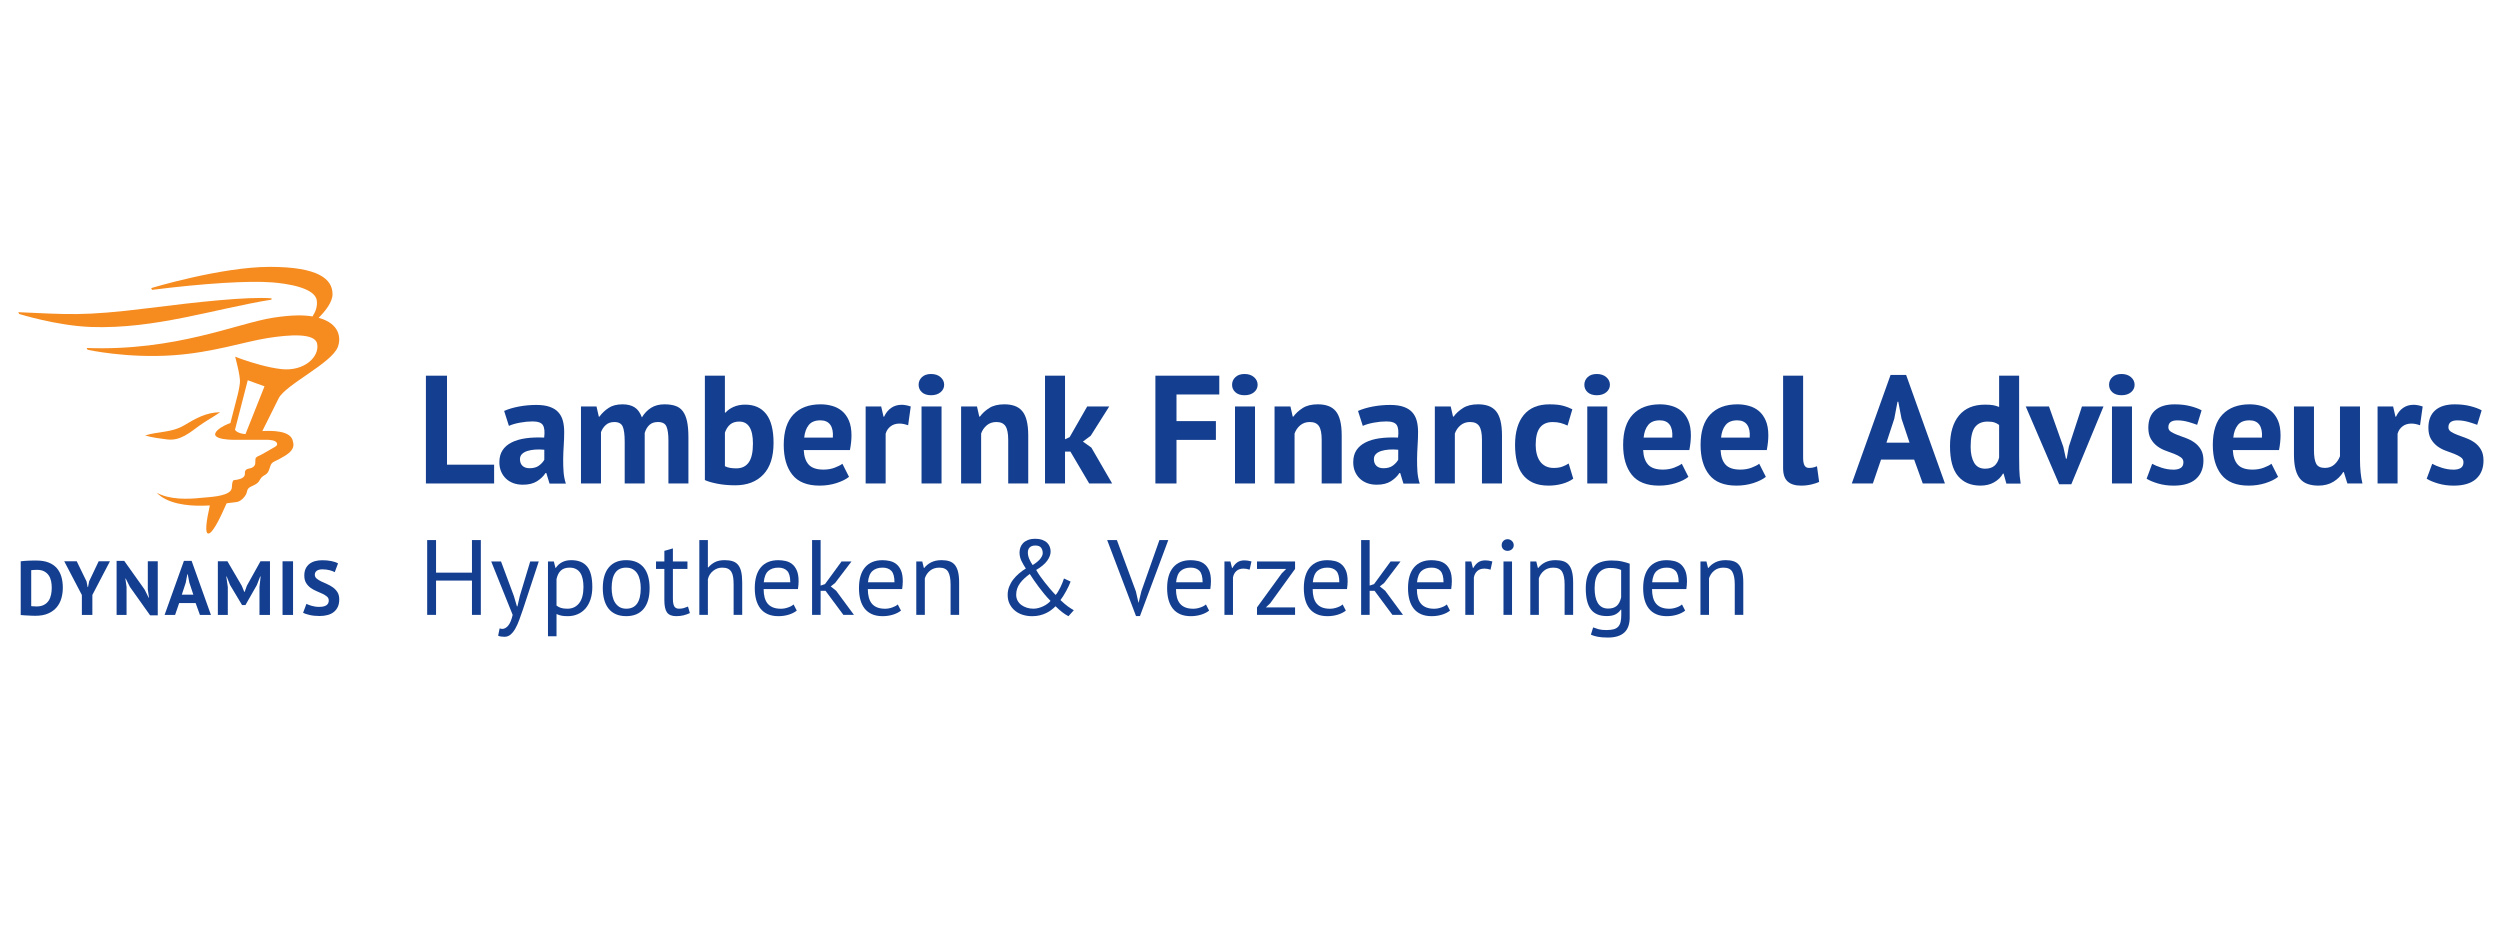 <?xml version="1.0" encoding="utf-8"?>
<!-- Generator: Adobe Illustrator 15.0.0, SVG Export Plug-In . SVG Version: 6.00 Build 0)  -->
<!DOCTYPE svg PUBLIC "-//W3C//DTD SVG 1.1//EN" "http://www.w3.org/Graphics/SVG/1.1/DTD/svg11.dtd">
<svg version="1.1" id="Layer_1" xmlns="http://www.w3.org/2000/svg" xmlns:xlink="http://www.w3.org/1999/xlink" x="0px" y="0px"
	 width="186px" height="70px" viewBox="0 0 186 70" enable-background="new 0 0 186 70" xml:space="preserve">
<g>
	<path fill="#F68B1F" d="M23.743,23.655c-0.011-0.003-0.024-0.006-0.037-0.01c0.509-0.509,1.034-1.174,1.034-1.755
		c0-1.128-1.043-2.035-4.663-2.035c-3.62,0-8.828,1.579-8.828,1.579l0.065,0.131c3.879-0.487,7.2-0.691,8.935-0.556
		c1.099,0.085,3.173,0.391,3.317,1.331c0.071,0.46-0.1,0.878-0.314,1.203c-0.661-0.112-1.539-0.119-2.92,0.093
		c-2.667,0.408-7.246,2.503-13.885,2.254l0.065,0.131c0,0,2.928,0.65,6.372,0.411c2.938-0.203,5.289-1.005,7-1.277
		c1.655-0.263,3.539-0.395,3.709,0.411c0.206,0.972-0.96,2.083-2.65,1.896c-1.021-0.111-2.217-0.486-2.899-0.722l-0.549-0.2
		c0,0,0.41,1.475,0.355,1.941c-0.053,0.457-0.172,0.912-0.172,0.912l-0.537,2.084c-0.104,0.021-0.682,0.253-0.972,0.544
		c-0.067,0.066-0.119,0.136-0.146,0.207c-0.031,0.078-0.017,0.145,0.025,0.201c0.02,0.026,0.047,0.051,0.08,0.072
		c0.037,0.025,0.081,0.048,0.131,0.066c0.378,0.152,1.052,0.152,1.052,0.152h2.532c0.184,0,0.66,0.02,0.756,0.238
		c0.091,0.205-0.15,0.289-0.308,0.385c-0.281,0.172-0.576,0.328-0.862,0.49c-0.09,0.052-0.333,0.135-0.39,0.225
		c-0.089,0.139,0.01,0.401-0.097,0.572c-0.19,0.304-0.577,0.163-0.688,0.388c-0.084,0.175,0.037,0.302-0.138,0.476
		c-0.123,0.121-0.334,0.166-0.498,0.199c-0.273,0.056-0.249-0.024-0.324,0.198c-0.066,0.2,0.015,0.409-0.126,0.602
		c-0.334,0.46-1.682,0.491-2.18,0.545c-1.045,0.113-2.377,0.146-3.329-0.38c0.788,0.83,2.306,0.986,3.382,0.967
		c0.177-0.004,0.371-0.008,0.571-0.018c-0.281,1.245-0.374,2.089-0.109,2.089c0.28,0,0.78-0.919,1.357-2.247
		c0.145-0.035,0.762-0.078,0.889-0.133c0.238-0.102,0.432-0.311,0.556-0.533c0.059-0.105,0.083-0.338,0.15-0.418
		c0.187-0.225,0.592-0.25,0.798-0.538c0.113-0.156,0.126-0.235,0.254-0.351c0.103-0.094,0.246-0.143,0.348-0.246
		c0.222-0.225,0.2-0.551,0.364-0.754c0.103-0.129,0.39-0.225,0.527-0.304c0.474-0.272,1.271-0.628,1.05-1.317
		c-0.125-0.85-1.6-0.814-2.276-0.783h-0.002l1.212-2.432c0.515-1.03,3.959-2.621,4.406-3.829
		C25.381,25.166,25.285,24.093,23.743,23.655 M18.264,32.298c-0.254-0.021-0.551-0.083-0.719-0.246
		c-0.024-0.022-0.046-0.048-0.063-0.075l0.951-3.688l1.246,0.454L18.264,32.298L18.264,32.298z"/>
	<path fill="#F68B1F" d="M20.201,22.293v-0.098c-1.783-0.139-5.524,0.273-9.214,0.737c-4.847,0.607-5.946,0.45-9.628,0.295
		l0.065,0.132c0,0,2.798,0.877,5.346,0.968C11.545,24.495,15.917,22.986,20.201,22.293"/>
	<path fill="#F68B1F" d="M14.858,31.651c0.49-0.353,1.026-0.636,1.521-0.982c-1.058,0.014-1.832,0.473-2.7,0.987
		c-0.911,0.539-1.897,0.43-2.881,0.742c0.51,0.162,1.208,0.242,1.629,0.294C13.406,32.824,14.128,32.179,14.858,31.651"/>
	<path fill="#143F90" d="M2.767,42.397c-0.084,0-0.168,0.003-0.255,0.007c-0.085,0.003-0.149,0.01-0.19,0.017v2.675
		c0.015,0.004,0.041,0.008,0.076,0.008c0.037,0.002,0.077,0.006,0.118,0.006c0.04,0.002,0.081,0.004,0.119,0.006
		c0.038,0.002,0.066,0.004,0.085,0.004c0.222,0,0.404-0.04,0.551-0.119c0.146-0.076,0.263-0.182,0.348-0.309
		c0.085-0.129,0.145-0.28,0.18-0.448c0.035-0.17,0.051-0.344,0.051-0.521c0-0.157-0.015-0.313-0.045-0.473
		c-0.031-0.157-0.087-0.299-0.169-0.425c-0.082-0.125-0.192-0.228-0.333-0.308C3.161,42.438,2.984,42.397,2.767,42.397 M1.541,41.76
		c0.08-0.012,0.171-0.021,0.271-0.028c0.101-0.008,0.205-0.015,0.311-0.019c0.107-0.002,0.21-0.006,0.312-0.008
		c0.101-0.002,0.191-0.002,0.27-0.002c0.354,0,0.656,0.049,0.907,0.147c0.252,0.099,0.456,0.238,0.612,0.416
		c0.155,0.18,0.269,0.392,0.342,0.64c0.071,0.246,0.108,0.52,0.108,0.816c0,0.27-0.034,0.528-0.104,0.78
		C4.5,44.754,4.387,44.977,4.227,45.17c-0.16,0.191-0.37,0.352-0.63,0.467c-0.26,0.119-0.583,0.178-0.966,0.178
		c-0.061,0-0.143-0.002-0.242-0.005c-0.101-0.006-0.207-0.01-0.315-0.016c-0.107-0.006-0.211-0.01-0.31-0.017
		c-0.1-0.006-0.174-0.014-0.223-0.02V41.76L1.541,41.76z"/>
	<polygon fill="#143F90" points="7.341,41.76 6.633,43.248 6.548,43.68 6.519,43.68 6.439,43.259 5.709,41.76 4.779,41.76 
		6.091,44.269 6.091,45.752 6.872,45.752 6.872,44.264 8.179,41.76 7.341,41.76 	"/>
	<polygon fill="#143F90" points="8.675,41.73 8.675,45.752 9.416,45.752 9.416,43.67 9.327,43.042 9.354,43.042 9.668,43.67 
		11.167,45.779 11.737,45.779 11.737,41.76 10.997,41.76 10.997,43.857 11.086,44.467 11.06,44.467 10.756,43.857 9.244,41.73 
		8.675,41.73 	"/>
	<path fill="#143F90" d="M13.683,41.73l-1.438,4.021h0.782l0.302-0.883h1.226l0.319,0.883h0.82l-1.437-4.021H13.683L13.683,41.73z
		 M13.819,43.356l0.119-0.632h0.029l0.121,0.625l0.296,0.892h-0.856L13.819,43.356L13.819,43.356z"/>
	<polygon fill="#143F90" points="19.379,41.76 18.37,43.572 18.199,44.041 18.177,44.041 17.988,43.584 16.921,41.76 16.208,41.76 
		16.208,45.752 16.949,45.752 16.949,43.676 16.836,42.889 16.864,42.889 17.115,43.522 18.01,45.017 18.261,45.017 19.111,43.526 
		19.357,42.889 19.391,42.889 19.305,43.68 19.305,45.752 20.086,45.752 20.086,41.76 19.379,41.76 	"/>
	<polygon fill="#143F90" points="21.021,45.752 21.803,45.752 21.803,41.76 21.021,41.76 21.021,45.752 	"/>
	<path fill="#143F90" d="M24.46,44.68c0-0.123-0.045-0.221-0.134-0.297c-0.089-0.075-0.202-0.146-0.336-0.208
		c-0.136-0.062-0.282-0.128-0.439-0.194c-0.159-0.066-0.305-0.147-0.44-0.244c-0.135-0.098-0.248-0.218-0.335-0.363
		c-0.09-0.144-0.135-0.327-0.135-0.554c0-0.193,0.031-0.361,0.097-0.504c0.065-0.142,0.157-0.261,0.276-0.356
		c0.121-0.095,0.261-0.165,0.426-0.212c0.162-0.045,0.346-0.066,0.547-0.066c0.231,0,0.45,0.019,0.656,0.06
		c0.205,0.039,0.374,0.098,0.507,0.173l-0.245,0.656c-0.084-0.053-0.209-0.101-0.377-0.146c-0.167-0.042-0.347-0.066-0.541-0.066
		c-0.183,0-0.323,0.037-0.42,0.108c-0.096,0.074-0.145,0.17-0.145,0.291c0,0.115,0.045,0.21,0.134,0.285
		c0.09,0.076,0.202,0.146,0.336,0.212c0.136,0.064,0.281,0.131,0.439,0.199c0.159,0.069,0.305,0.152,0.439,0.248
		c0.136,0.098,0.248,0.217,0.337,0.358c0.088,0.144,0.133,0.321,0.133,0.535c0,0.212-0.034,0.396-0.104,0.549
		c-0.071,0.155-0.17,0.283-0.297,0.386c-0.127,0.104-0.282,0.178-0.462,0.227c-0.18,0.05-0.379,0.074-0.596,0.074
		c-0.285,0-0.535-0.026-0.752-0.078c-0.217-0.053-0.376-0.105-0.48-0.16l0.251-0.666c0.042,0.022,0.095,0.046,0.162,0.072
		c0.067,0.026,0.143,0.053,0.227,0.075c0.082,0.022,0.17,0.042,0.264,0.057c0.094,0.016,0.19,0.021,0.289,0.021
		c0.231,0,0.409-0.036,0.532-0.114C24.397,44.958,24.46,44.839,24.46,44.68"/>
	<polygon fill="#143F90" points="35.114,43.195 32.442,43.195 32.442,45.747 31.782,45.747 31.782,40.181 32.442,40.181 
		32.442,42.605 35.114,42.605 35.114,40.181 35.774,40.181 35.774,45.747 35.114,45.747 35.114,43.195 	"/>
	<path fill="#143F90" d="M38.234,44.348l0.224,0.764h0.04l0.176-0.771l0.774-2.568h0.636l-1.177,3.57
		c-0.09,0.26-0.179,0.511-0.267,0.755c-0.087,0.244-0.184,0.463-0.29,0.652c-0.106,0.191-0.226,0.343-0.358,0.458
		c-0.133,0.113-0.286,0.17-0.461,0.17c-0.19,0-0.347-0.026-0.469-0.079l0.111-0.549c0.068,0.026,0.135,0.04,0.199,0.04
		c0.148,0,0.292-0.078,0.429-0.234c0.138-0.157,0.251-0.426,0.342-0.808l-1.598-3.976h0.731L38.234,44.348L38.234,44.348z"/>
	<path fill="#143F90" d="M42.375,42.232c-0.271,0-0.484,0.07-0.64,0.212c-0.156,0.139-0.267,0.354-0.33,0.64v1.971
		c0.095,0.075,0.204,0.132,0.326,0.172c0.122,0.04,0.284,0.061,0.485,0.061c0.366,0,0.656-0.138,0.871-0.41
		c0.214-0.273,0.322-0.674,0.322-1.205c0-0.217-0.019-0.415-0.056-0.593c-0.037-0.177-0.097-0.328-0.179-0.453
		c-0.082-0.124-0.188-0.222-0.318-0.29C42.725,42.267,42.565,42.232,42.375,42.232L42.375,42.232z M40.768,41.771h0.437l0.12,0.477
		h0.031c0.122-0.186,0.279-0.327,0.473-0.426c0.193-0.097,0.415-0.146,0.664-0.146c0.53,0,0.925,0.156,1.185,0.47
		c0.26,0.312,0.39,0.823,0.39,1.534c0,0.333-0.044,0.634-0.131,0.902c-0.086,0.269-0.211,0.495-0.369,0.681
		c-0.159,0.186-0.352,0.327-0.577,0.428c-0.225,0.102-0.476,0.152-0.751,0.152c-0.196,0-0.352-0.013-0.465-0.037
		c-0.114-0.021-0.238-0.064-0.37-0.123v1.654h-0.636V41.771L40.768,41.771z"/>
	<path fill="#143F90" d="M45.507,43.759c0,0.202,0.02,0.396,0.06,0.581c0.039,0.186,0.102,0.348,0.187,0.484
		c0.084,0.138,0.196,0.249,0.334,0.336c0.138,0.084,0.305,0.127,0.501,0.127c0.721,0.004,1.082-0.505,1.082-1.528
		c0-0.206-0.02-0.402-0.06-0.588c-0.04-0.186-0.102-0.348-0.187-0.485c-0.085-0.139-0.196-0.248-0.334-0.33
		c-0.138-0.082-0.305-0.123-0.501-0.123C45.868,42.228,45.507,42.736,45.507,43.759L45.507,43.759z M44.848,43.759
		c0-0.673,0.149-1.188,0.449-1.546c0.299-0.358,0.73-0.537,1.292-0.537c0.297,0,0.556,0.05,0.775,0.146
		c0.22,0.099,0.402,0.24,0.545,0.422c0.143,0.183,0.249,0.402,0.318,0.66s0.104,0.541,0.104,0.854c0,0.674-0.15,1.189-0.449,1.547
		c-0.3,0.356-0.73,0.537-1.292,0.537c-0.297,0-0.555-0.049-0.775-0.147c-0.22-0.098-0.402-0.238-0.544-0.42
		c-0.144-0.185-0.249-0.404-0.319-0.661C44.882,44.356,44.848,44.072,44.848,43.759L44.848,43.759z"/>
	<path fill="#143F90" d="M48.808,41.771h0.62v-0.787l0.636-0.184v0.971h1.082v0.557h-1.082v2.202c0,0.276,0.034,0.47,0.104,0.585
		c0.069,0.113,0.185,0.172,0.35,0.172c0.138,0,0.254-0.017,0.351-0.045c0.095-0.027,0.201-0.068,0.317-0.114l0.143,0.484
		c-0.143,0.068-0.299,0.125-0.469,0.167c-0.17,0.043-0.353,0.063-0.548,0.063c-0.324,0-0.552-0.091-0.685-0.275
		c-0.133-0.182-0.199-0.488-0.199-0.918v-2.321h-0.62V41.771L48.808,41.771z"/>
	<path fill="#143F90" d="M54.581,45.747V43.48c0-0.207-0.012-0.389-0.036-0.544c-0.023-0.156-0.067-0.286-0.131-0.39
		c-0.063-0.103-0.149-0.182-0.258-0.235c-0.108-0.054-0.25-0.079-0.425-0.079c-0.249,0-0.474,0.08-0.676,0.242
		c-0.201,0.162-0.331,0.37-0.389,0.625v2.647h-0.636v-5.566h0.636v2.035h0.032c0.138-0.163,0.304-0.295,0.497-0.394
		c0.194-0.097,0.434-0.146,0.72-0.146c0.223,0,0.416,0.025,0.581,0.076c0.165,0.05,0.301,0.139,0.41,0.266
		c0.108,0.128,0.188,0.298,0.238,0.514c0.05,0.214,0.076,0.486,0.076,0.814v2.401H54.581L54.581,45.747z"/>
	<path fill="#143F90" d="M57.913,42.232c-0.312,0-0.563,0.082-0.751,0.246c-0.188,0.165-0.301,0.446-0.338,0.844h1.972
		c0-0.403-0.077-0.686-0.23-0.848C58.41,42.312,58.193,42.232,57.913,42.232L57.913,42.232z M59.28,45.429
		c-0.159,0.127-0.359,0.228-0.6,0.303c-0.242,0.074-0.497,0.111-0.768,0.111c-0.302,0-0.564-0.049-0.787-0.147
		c-0.223-0.098-0.406-0.238-0.549-0.42c-0.143-0.185-0.249-0.402-0.318-0.656c-0.069-0.256-0.103-0.542-0.103-0.86
		c0-0.678,0.151-1.194,0.453-1.551c0.302-0.354,0.734-0.532,1.296-0.532c0.18,0,0.36,0.021,0.541,0.06
		c0.18,0.04,0.342,0.115,0.485,0.227c0.144,0.11,0.26,0.27,0.35,0.474s0.136,0.473,0.136,0.806c0,0.176-0.017,0.37-0.048,0.582
		h-2.553c0,0.232,0.024,0.44,0.071,0.62c0.048,0.18,0.122,0.333,0.223,0.458c0.101,0.123,0.233,0.22,0.394,0.285
		c0.162,0.066,0.36,0.101,0.593,0.101c0.181,0,0.36-0.032,0.541-0.097c0.18-0.062,0.315-0.138,0.405-0.223L59.28,45.429
		L59.28,45.429z"/>
	<polygon fill="#143F90" points="61.42,43.958 61.054,43.958 61.054,45.747 60.418,45.747 60.418,40.181 61.054,40.181 
		61.054,43.568 61.379,43.458 62.612,41.771 63.352,41.771 62.135,43.37 61.809,43.631 62.208,43.95 63.534,45.747 62.748,45.747 
		61.42,43.958 	"/>
	<path fill="#143F90" d="M65.666,42.232c-0.313,0-0.562,0.082-0.751,0.246c-0.188,0.165-0.3,0.446-0.338,0.844h1.972
		c0-0.403-0.077-0.686-0.23-0.848C66.164,42.312,65.947,42.232,65.666,42.232L65.666,42.232z M67.033,45.429
		c-0.159,0.127-0.359,0.228-0.6,0.303c-0.242,0.074-0.498,0.111-0.768,0.111c-0.302,0-0.564-0.049-0.788-0.147
		c-0.222-0.098-0.405-0.238-0.548-0.42c-0.144-0.185-0.25-0.402-0.318-0.656c-0.069-0.256-0.103-0.542-0.103-0.86
		c0-0.678,0.15-1.194,0.452-1.551c0.303-0.354,0.734-0.532,1.297-0.532c0.18,0,0.36,0.021,0.54,0.06
		c0.181,0.04,0.342,0.115,0.485,0.227c0.143,0.11,0.26,0.27,0.35,0.474c0.09,0.204,0.135,0.473,0.135,0.806
		c0,0.176-0.016,0.37-0.047,0.582h-2.553c0,0.232,0.024,0.44,0.072,0.62s0.121,0.333,0.222,0.458
		c0.101,0.123,0.232,0.22,0.394,0.285c0.162,0.066,0.359,0.101,0.592,0.101c0.18,0,0.36-0.032,0.541-0.097
		c0.18-0.062,0.316-0.138,0.406-0.223L67.033,45.429L67.033,45.429z"/>
	<path fill="#143F90" d="M70.723,45.747V43.48c0-0.412-0.06-0.726-0.178-0.934c-0.12-0.21-0.339-0.314-0.657-0.314
		c-0.28,0-0.512,0.076-0.695,0.227s-0.312,0.341-0.386,0.568v2.72h-0.636v-3.976h0.445l0.119,0.484h0.032
		c0.127-0.169,0.298-0.309,0.513-0.418c0.214-0.107,0.47-0.162,0.767-0.162c0.217,0,0.408,0.025,0.573,0.076
		c0.164,0.05,0.3,0.139,0.41,0.266c0.108,0.128,0.19,0.298,0.246,0.514c0.056,0.214,0.083,0.486,0.083,0.814v2.401H70.723
		L70.723,45.747z"/>
	<path fill="#143F90" d="M76.473,41.104c0,0.159,0.033,0.316,0.1,0.473c0.065,0.157,0.152,0.312,0.258,0.466
		c0.282-0.181,0.476-0.345,0.584-0.493c0.109-0.148,0.164-0.279,0.164-0.39c0-0.17-0.042-0.309-0.124-0.413
		c-0.082-0.107-0.224-0.16-0.425-0.16c-0.191,0-0.332,0.049-0.422,0.144C76.518,40.824,76.473,40.95,76.473,41.104L76.473,41.104z
		 M78.158,44.705c-0.154-0.153-0.305-0.32-0.454-0.5c-0.147-0.18-0.291-0.36-0.425-0.541c-0.135-0.18-0.26-0.354-0.374-0.521
		c-0.114-0.166-0.211-0.313-0.291-0.44c-0.143,0.105-0.275,0.215-0.397,0.325c-0.122,0.111-0.229,0.229-0.322,0.354
		c-0.093,0.125-0.165,0.259-0.215,0.402c-0.05,0.143-0.076,0.296-0.076,0.461c0,0.164,0.036,0.312,0.104,0.441
		c0.069,0.129,0.163,0.238,0.282,0.325c0.119,0.089,0.256,0.155,0.409,0.204c0.154,0.048,0.316,0.072,0.485,0.072
		c0.132,0,0.262-0.019,0.386-0.053c0.124-0.034,0.242-0.078,0.354-0.131c0.111-0.053,0.213-0.115,0.305-0.184
		C78.024,44.851,78.1,44.78,78.158,44.705L78.158,44.705z M74.97,44.261c0-0.214,0.037-0.415,0.111-0.609
		c0.075-0.193,0.175-0.371,0.303-0.537c0.127-0.163,0.271-0.314,0.433-0.452c0.162-0.139,0.33-0.261,0.505-0.365
		c-0.127-0.192-0.237-0.382-0.33-0.573c-0.092-0.19-0.139-0.398-0.139-0.62c0-0.127,0.021-0.253,0.064-0.374
		c0.042-0.122,0.109-0.229,0.203-0.326c0.093-0.096,0.212-0.172,0.358-0.23c0.146-0.058,0.321-0.088,0.528-0.088
		c0.218,0,0.401,0.028,0.549,0.083c0.148,0.057,0.268,0.13,0.357,0.219c0.09,0.091,0.155,0.191,0.195,0.303
		c0.04,0.111,0.059,0.227,0.059,0.342c0,0.224-0.086,0.451-0.259,0.688c-0.172,0.236-0.443,0.463-0.814,0.681
		c0.084,0.153,0.185,0.312,0.298,0.473c0.114,0.161,0.235,0.323,0.362,0.48c0.127,0.159,0.257,0.318,0.39,0.475
		c0.131,0.155,0.265,0.301,0.398,0.434c0.058-0.064,0.116-0.145,0.174-0.244c0.059-0.097,0.115-0.2,0.171-0.309
		c0.056-0.109,0.106-0.222,0.151-0.338c0.045-0.116,0.086-0.229,0.123-0.335l0.493,0.23c-0.032,0.091-0.077,0.198-0.135,0.323
		c-0.058,0.124-0.123,0.25-0.195,0.381c-0.072,0.13-0.144,0.255-0.218,0.374c-0.074,0.119-0.144,0.219-0.207,0.298
		c0.111,0.106,0.212,0.197,0.302,0.274c0.091,0.076,0.174,0.143,0.251,0.199c0.077,0.055,0.151,0.105,0.222,0.151
		c0.072,0.045,0.145,0.089,0.218,0.132l-0.397,0.444c-0.281-0.138-0.602-0.384-0.962-0.739c-0.095,0.095-0.2,0.186-0.314,0.274
		c-0.113,0.087-0.242,0.166-0.386,0.234c-0.142,0.068-0.3,0.125-0.472,0.167c-0.173,0.043-0.362,0.063-0.569,0.063
		c-0.249,0-0.484-0.035-0.704-0.104c-0.22-0.068-0.412-0.172-0.575-0.307c-0.165-0.136-0.296-0.301-0.395-0.497
		C75.019,44.74,74.97,44.515,74.97,44.261L74.97,44.261z"/>
	<polygon fill="#143F90" points="84.512,44.005 84.703,44.849 84.71,44.849 84.917,43.989 86.261,40.181 86.921,40.181 
		84.813,45.834 84.519,45.834 82.373,40.181 83.096,40.181 84.512,44.005 	"/>
	<path fill="#143F90" d="M88.591,42.232c-0.312,0-0.563,0.082-0.751,0.246c-0.188,0.165-0.301,0.446-0.338,0.844h1.972
		c0-0.403-0.077-0.686-0.23-0.848C89.089,42.312,88.873,42.232,88.591,42.232L88.591,42.232z M89.959,45.429
		c-0.159,0.127-0.359,0.228-0.6,0.303c-0.242,0.074-0.499,0.111-0.769,0.111c-0.302,0-0.564-0.049-0.787-0.147
		c-0.222-0.098-0.406-0.238-0.548-0.42c-0.143-0.185-0.249-0.402-0.318-0.656c-0.069-0.256-0.103-0.542-0.103-0.86
		c0-0.678,0.151-1.194,0.453-1.551c0.302-0.354,0.734-0.532,1.297-0.532c0.18,0,0.36,0.021,0.54,0.06
		c0.181,0.04,0.342,0.115,0.484,0.227c0.144,0.11,0.26,0.27,0.351,0.474c0.09,0.204,0.135,0.473,0.135,0.806
		c0,0.176-0.016,0.37-0.047,0.582h-2.553c0,0.232,0.023,0.44,0.071,0.62c0.047,0.18,0.122,0.333,0.222,0.458
		c0.101,0.123,0.232,0.22,0.394,0.285c0.161,0.066,0.359,0.101,0.593,0.101c0.18,0,0.36-0.032,0.541-0.097
		c0.18-0.062,0.315-0.138,0.406-0.223L89.959,45.429L89.959,45.429z"/>
	<path fill="#143F90" d="M92.973,42.384c-0.16-0.053-0.31-0.08-0.452-0.08c-0.229,0-0.409,0.062-0.542,0.187
		c-0.131,0.125-0.214,0.283-0.245,0.474v2.783h-0.636v-3.976h0.444l0.12,0.484h0.032c0.1-0.18,0.22-0.318,0.361-0.418
		c0.14-0.097,0.319-0.147,0.537-0.147c0.152,0,0.325,0.027,0.517,0.081L92.973,42.384L92.973,42.384z"/>
	<polygon fill="#143F90" points="93.521,45.19 95.358,42.662 95.692,42.328 93.521,42.328 93.521,41.771 96.353,41.771 
		96.353,42.328 94.506,44.881 94.182,45.19 96.353,45.19 96.353,45.747 93.521,45.747 93.521,45.19 	"/>
	<path fill="#143F90" d="M98.763,42.232c-0.313,0-0.564,0.082-0.751,0.246c-0.189,0.165-0.302,0.446-0.339,0.844h1.972
		c0-0.403-0.076-0.686-0.23-0.848S99.043,42.232,98.763,42.232L98.763,42.232z M100.131,45.429c-0.16,0.127-0.359,0.228-0.601,0.303
		c-0.243,0.074-0.498,0.111-0.768,0.111c-0.303,0-0.565-0.049-0.788-0.147c-0.222-0.098-0.405-0.238-0.549-0.42
		c-0.144-0.185-0.249-0.402-0.318-0.656c-0.068-0.256-0.103-0.542-0.103-0.86c0-0.678,0.151-1.194,0.453-1.551
		c0.302-0.354,0.734-0.532,1.297-0.532c0.18,0,0.36,0.021,0.54,0.06c0.18,0.04,0.342,0.115,0.484,0.227
		c0.145,0.11,0.26,0.27,0.352,0.474c0.09,0.204,0.134,0.473,0.134,0.806c0,0.176-0.016,0.37-0.047,0.582h-2.554
		c0,0.232,0.024,0.44,0.071,0.62c0.049,0.18,0.123,0.333,0.224,0.458c0.101,0.123,0.232,0.22,0.394,0.285
		c0.161,0.066,0.359,0.101,0.592,0.101c0.181,0,0.361-0.032,0.541-0.097c0.181-0.062,0.315-0.138,0.406-0.223L100.131,45.429
		L100.131,45.429z"/>
	<polygon fill="#143F90" points="102.269,43.958 101.902,43.958 101.902,45.747 101.268,45.747 101.268,40.181 101.902,40.181 
		101.902,43.568 102.229,43.458 103.462,41.771 104.201,41.771 102.984,43.37 102.658,43.631 103.057,43.95 104.384,45.747 
		103.597,45.747 102.269,43.958 	"/>
	<path fill="#143F90" d="M106.514,42.232c-0.312,0-0.562,0.082-0.751,0.246c-0.188,0.165-0.3,0.446-0.337,0.844h1.972
		c0-0.403-0.077-0.686-0.23-0.848C107.013,42.312,106.796,42.232,106.514,42.232L106.514,42.232z M107.882,45.429
		c-0.158,0.127-0.358,0.228-0.6,0.303c-0.241,0.074-0.496,0.111-0.769,0.111c-0.301,0-0.562-0.049-0.786-0.147
		c-0.223-0.098-0.405-0.238-0.548-0.42c-0.144-0.185-0.25-0.402-0.318-0.656c-0.069-0.256-0.104-0.542-0.104-0.86
		c0-0.678,0.151-1.194,0.453-1.551c0.303-0.354,0.733-0.532,1.296-0.532c0.181,0,0.36,0.021,0.54,0.06
		c0.181,0.04,0.343,0.115,0.486,0.227c0.142,0.11,0.259,0.27,0.349,0.474c0.091,0.204,0.136,0.473,0.136,0.806
		c0,0.176-0.016,0.37-0.048,0.582h-2.552c0,0.232,0.023,0.44,0.071,0.62s0.121,0.333,0.223,0.458
		c0.101,0.123,0.231,0.22,0.394,0.285c0.162,0.066,0.358,0.101,0.593,0.101c0.18,0,0.36-0.032,0.54-0.097
		c0.181-0.062,0.315-0.138,0.405-0.223L107.882,45.429L107.882,45.429z"/>
	<path fill="#143F90" d="M110.896,42.384c-0.159-0.053-0.31-0.08-0.453-0.08c-0.229,0-0.409,0.062-0.541,0.187
		c-0.132,0.125-0.214,0.283-0.246,0.474v2.783h-0.637v-3.976h0.445l0.119,0.484h0.032c0.101-0.18,0.222-0.318,0.362-0.418
		c0.14-0.097,0.319-0.147,0.537-0.147c0.153,0,0.325,0.027,0.517,0.081L110.896,42.384L110.896,42.384z"/>
	<path fill="#143F90" d="M111.859,41.771h0.636v3.976h-0.636V41.771L111.859,41.771z M111.724,40.562
		c0-0.121,0.041-0.227,0.123-0.314c0.083-0.087,0.187-0.131,0.314-0.131c0.127,0,0.236,0.044,0.326,0.131
		c0.09,0.088,0.135,0.193,0.135,0.314c0,0.122-0.045,0.223-0.135,0.303c-0.09,0.078-0.199,0.119-0.326,0.119
		c-0.128,0-0.231-0.041-0.314-0.119C111.765,40.785,111.724,40.685,111.724,40.562L111.724,40.562z"/>
	<path fill="#143F90" d="M116.407,45.747V43.48c0-0.412-0.06-0.726-0.179-0.934c-0.12-0.21-0.338-0.314-0.656-0.314
		c-0.281,0-0.513,0.076-0.696,0.227c-0.183,0.15-0.312,0.341-0.385,0.568v2.72h-0.637v-3.976h0.445l0.119,0.484h0.032
		c0.127-0.169,0.298-0.309,0.513-0.418c0.215-0.107,0.47-0.162,0.767-0.162c0.219,0,0.409,0.025,0.573,0.076
		c0.164,0.05,0.3,0.139,0.409,0.266c0.109,0.128,0.192,0.298,0.246,0.514c0.057,0.214,0.084,0.486,0.084,0.814v2.401H116.407
		L116.407,45.747z"/>
	<path fill="#143F90" d="M119.652,45.277c0.27,0,0.481-0.067,0.636-0.202c0.152-0.136,0.263-0.346,0.325-0.632v-2.036
		c-0.211-0.101-0.482-0.151-0.811-0.151c-0.36,0-0.645,0.123-0.851,0.366c-0.207,0.244-0.311,0.626-0.311,1.145
		c0,0.223,0.019,0.428,0.056,0.613c0.037,0.185,0.096,0.344,0.176,0.478c0.079,0.131,0.183,0.235,0.31,0.309
		C119.31,45.24,119.466,45.277,119.652,45.277L119.652,45.277z M121.25,45.929c0,0.516-0.137,0.895-0.41,1.14
		c-0.272,0.242-0.677,0.365-1.212,0.365c-0.318,0-0.573-0.021-0.769-0.061c-0.192-0.038-0.358-0.091-0.497-0.153l0.168-0.541
		c0.121,0.046,0.258,0.093,0.406,0.135c0.147,0.042,0.341,0.062,0.58,0.062c0.222,0,0.404-0.021,0.544-0.059
		c0.141-0.04,0.254-0.106,0.339-0.2c0.084-0.093,0.143-0.212,0.174-0.356c0.033-0.146,0.049-0.319,0.049-0.521v-0.382h-0.032
		c-0.106,0.153-0.241,0.271-0.406,0.354c-0.163,0.083-0.378,0.123-0.643,0.123c-0.536,0-0.93-0.165-1.182-0.5
		c-0.252-0.334-0.378-0.854-0.378-1.56c0-0.678,0.162-1.193,0.485-1.547c0.323-0.351,0.801-0.528,1.431-0.528
		c0.303,0,0.562,0.024,0.776,0.072c0.214,0.048,0.405,0.104,0.576,0.166V45.929L121.25,45.929z"/>
	<path fill="#143F90" d="M124.01,42.232c-0.313,0-0.563,0.082-0.752,0.246c-0.188,0.165-0.301,0.446-0.338,0.844h1.972
		c0-0.403-0.076-0.686-0.231-0.848C124.507,42.312,124.29,42.232,124.01,42.232L124.01,42.232z M125.377,45.429
		c-0.159,0.127-0.359,0.228-0.601,0.303c-0.241,0.074-0.496,0.111-0.767,0.111c-0.303,0-0.565-0.049-0.788-0.147
		c-0.222-0.098-0.405-0.238-0.548-0.42c-0.144-0.185-0.251-0.402-0.319-0.656c-0.068-0.256-0.103-0.542-0.103-0.86
		c0-0.678,0.151-1.194,0.453-1.551c0.302-0.354,0.733-0.532,1.296-0.532c0.181,0,0.36,0.021,0.541,0.06
		c0.18,0.04,0.342,0.115,0.485,0.227c0.143,0.11,0.259,0.27,0.35,0.474c0.09,0.204,0.135,0.473,0.135,0.806
		c0,0.176-0.016,0.37-0.048,0.582h-2.552c0,0.232,0.024,0.44,0.071,0.62c0.048,0.18,0.121,0.333,0.223,0.458
		c0.101,0.123,0.231,0.22,0.394,0.285c0.161,0.066,0.359,0.101,0.593,0.101c0.18,0,0.36-0.032,0.541-0.097
		c0.18-0.062,0.314-0.138,0.405-0.223L125.377,45.429L125.377,45.429z"/>
	<path fill="#143F90" d="M129.066,45.747V43.48c0-0.412-0.06-0.726-0.179-0.934c-0.119-0.21-0.338-0.314-0.656-0.314
		c-0.28,0-0.513,0.076-0.695,0.227c-0.185,0.15-0.312,0.341-0.386,0.568v2.72h-0.637v-3.976h0.445l0.119,0.484h0.031
		c0.129-0.169,0.299-0.309,0.515-0.418c0.214-0.107,0.47-0.162,0.767-0.162c0.218,0,0.408,0.025,0.572,0.076
		c0.165,0.05,0.302,0.139,0.409,0.266c0.11,0.128,0.192,0.298,0.246,0.514c0.057,0.214,0.084,0.486,0.084,0.814v2.401H129.066
		L129.066,45.747z"/>
	<polygon fill="#143F90" points="36.763,35.971 31.688,35.971 31.688,27.951 33.257,27.951 33.257,34.572 36.763,34.572 
		36.763,35.971 	"/>
	<path fill="#143F90" d="M39.397,34.836c0.298,0,0.535-0.067,0.71-0.201c0.175-0.133,0.305-0.275,0.389-0.43v-0.744
		c-0.237-0.023-0.463-0.026-0.682-0.012c-0.217,0.016-0.41,0.051-0.578,0.104c-0.168,0.053-0.302,0.13-0.401,0.229
		c-0.1,0.1-0.149,0.227-0.149,0.379c0,0.214,0.063,0.38,0.189,0.498C39.002,34.777,39.176,34.836,39.397,34.836L39.397,34.836z
		 M37.508,30.574c0.305-0.137,0.668-0.246,1.088-0.326c0.419-0.08,0.859-0.121,1.317-0.121c0.397,0,0.729,0.049,0.997,0.145
		c0.267,0.095,0.479,0.23,0.635,0.406c0.157,0.176,0.268,0.385,0.333,0.63s0.097,0.519,0.097,0.825c0,0.336-0.011,0.674-0.034,1.014
		c-0.023,0.34-0.037,0.674-0.041,1.002c-0.004,0.328,0.006,0.646,0.029,0.957c0.023,0.309,0.08,0.601,0.171,0.876h-1.214
		l-0.241-0.79h-0.057c-0.153,0.236-0.364,0.44-0.636,0.612s-0.621,0.258-1.048,0.258c-0.268,0-0.508-0.04-0.722-0.12
		c-0.213-0.081-0.397-0.194-0.549-0.344c-0.153-0.148-0.271-0.324-0.355-0.527c-0.084-0.202-0.126-0.429-0.126-0.682
		c0-0.352,0.079-0.647,0.235-0.888c0.156-0.241,0.381-0.436,0.675-0.584c0.294-0.149,0.646-0.252,1.054-0.31
		c0.408-0.057,0.865-0.074,1.369-0.051c0.053-0.428,0.023-0.735-0.092-0.923c-0.114-0.187-0.37-0.28-0.767-0.28
		c-0.298,0-0.613,0.03-0.945,0.092c-0.332,0.062-0.605,0.141-0.819,0.24L37.508,30.574L37.508,30.574z"/>
	<path fill="#143F90" d="M46.477,35.971v-3.117c0-0.525-0.05-0.9-0.149-1.121c-0.099-0.223-0.306-0.334-0.619-0.334
		c-0.26,0-0.469,0.072-0.63,0.213c-0.161,0.142-0.283,0.322-0.366,0.543v3.816h-1.489v-5.729h1.156l0.172,0.756h0.046
		c0.176-0.244,0.399-0.458,0.67-0.641c0.271-0.184,0.62-0.275,1.047-0.275c0.367,0,0.667,0.074,0.899,0.223s0.414,0.4,0.544,0.751
		c0.175-0.298,0.401-0.534,0.676-0.71s0.607-0.264,0.997-0.264c0.32,0,0.594,0.038,0.819,0.115c0.226,0.076,0.408,0.207,0.549,0.395
		c0.142,0.188,0.247,0.438,0.316,0.75c0.068,0.313,0.103,0.71,0.103,1.191v3.438H49.73v-3.22c0-0.45-0.048-0.788-0.144-1.015
		c-0.096-0.225-0.307-0.338-0.635-0.338c-0.268,0-0.48,0.073-0.636,0.219c-0.157,0.145-0.273,0.344-0.349,0.596v3.758H46.477
		L46.477,35.971z"/>
	<path fill="#143F90" d="M54.999,31.365c-0.275,0-0.498,0.07-0.67,0.211c-0.172,0.143-0.304,0.347-0.395,0.613v2.498
		c0.122,0.061,0.253,0.103,0.395,0.125c0.141,0.023,0.292,0.034,0.453,0.034c0.404,0,0.712-0.146,0.922-0.44
		s0.315-0.762,0.315-1.402C56.019,31.911,55.678,31.365,54.999,31.365L54.999,31.365z M52.444,27.951h1.489V30.7h0.045
		c0.161-0.184,0.367-0.328,0.619-0.435c0.252-0.107,0.531-0.16,0.836-0.16c0.688,0,1.212,0.234,1.575,0.704s0.544,1.185,0.544,2.147
		c0,1.031-0.253,1.814-0.761,2.349s-1.205,0.802-2.091,0.802c-0.489,0-0.936-0.041-1.34-0.121s-0.71-0.17-0.917-0.269V27.951
		L52.444,27.951z"/>
	<path fill="#143F90" d="M61.036,31.273c-0.39,0-0.678,0.117-0.865,0.349c-0.187,0.233-0.3,0.544-0.338,0.935h2.131
		c0.031-0.413-0.033-0.73-0.189-0.951C61.618,31.384,61.372,31.273,61.036,31.273L61.036,31.273z M63.167,35.478
		c-0.229,0.183-0.541,0.337-0.934,0.464c-0.393,0.125-0.812,0.188-1.254,0.188c-0.924,0-1.601-0.27-2.027-0.808
		c-0.428-0.538-0.642-1.277-0.642-2.217c0-1.008,0.241-1.764,0.722-2.268c0.481-0.504,1.157-0.756,2.027-0.756
		c0.291,0,0.573,0.038,0.847,0.115c0.276,0.076,0.52,0.201,0.733,0.377c0.215,0.176,0.386,0.412,0.517,0.711
		c0.129,0.297,0.195,0.668,0.195,1.111c0,0.16-0.01,0.331-0.029,0.515c-0.019,0.184-0.048,0.374-0.086,0.573h-3.437
		c0.023,0.48,0.147,0.844,0.372,1.088c0.226,0.244,0.591,0.367,1.094,0.367c0.313,0,0.594-0.049,0.842-0.145
		c0.248-0.095,0.438-0.191,0.567-0.291L63.167,35.478L63.167,35.478z"/>
	<path fill="#143F90" d="M67.565,31.641c-0.236-0.085-0.451-0.127-0.642-0.127c-0.267,0-0.491,0.071-0.67,0.212
		c-0.18,0.142-0.3,0.323-0.361,0.544v3.701h-1.488v-5.729h1.156l0.173,0.756h0.046c0.13-0.281,0.305-0.5,0.526-0.652
		c0.222-0.153,0.481-0.23,0.779-0.23c0.199,0,0.424,0.043,0.676,0.127L67.565,31.641L67.565,31.641z"/>
	<path fill="#143F90" d="M68.562,30.242h1.489v5.729h-1.489V30.242L68.562,30.242z M68.345,28.627c0-0.222,0.081-0.411,0.245-0.567
		c0.165-0.157,0.392-0.235,0.682-0.235c0.29,0,0.525,0.078,0.704,0.235c0.18,0.156,0.27,0.346,0.27,0.567
		c0,0.221-0.09,0.406-0.27,0.556c-0.179,0.148-0.414,0.223-0.704,0.223c-0.291,0-0.518-0.075-0.682-0.223
		C68.425,29.034,68.345,28.849,68.345,28.627L68.345,28.627z"/>
	<path fill="#143F90" d="M75.011,35.971v-3.254c0-0.466-0.067-0.803-0.2-1.008c-0.134-0.207-0.361-0.311-0.682-0.311
		c-0.283,0-0.521,0.083-0.715,0.247c-0.195,0.165-0.334,0.369-0.418,0.612v3.713h-1.49v-5.729h1.181l0.171,0.756h0.046
		c0.176-0.244,0.409-0.458,0.699-0.641c0.29-0.184,0.665-0.275,1.122-0.275c0.283,0,0.535,0.038,0.757,0.115
		c0.221,0.076,0.408,0.201,0.561,0.377c0.152,0.176,0.267,0.414,0.343,0.717c0.077,0.301,0.115,0.674,0.115,1.116v3.563H75.011
		L75.011,35.971z"/>
	<polygon fill="#143F90" points="79.638,33.599 79.238,33.599 79.238,35.971 77.749,35.971 77.749,27.951 79.238,27.951 
		79.238,32.682 79.582,32.522 80.887,30.242 82.526,30.242 81.151,32.419 80.567,32.854 81.197,33.301 82.743,35.971 81.036,35.971 
		79.638,33.599 	"/>
	<polygon fill="#143F90" points="85.961,27.951 90.715,27.951 90.715,29.349 87.531,29.349 87.531,31.33 90.463,31.33 
		90.463,32.728 87.531,32.728 87.531,35.971 85.961,35.971 85.961,27.951 	"/>
	<path fill="#143F90" d="M91.884,30.242h1.489v5.729h-1.489V30.242L91.884,30.242z M91.666,28.627c0-0.222,0.082-0.411,0.247-0.567
		c0.165-0.157,0.391-0.235,0.681-0.235c0.291,0,0.525,0.078,0.705,0.235c0.179,0.156,0.269,0.346,0.269,0.567
		c0,0.221-0.09,0.406-0.269,0.556c-0.18,0.148-0.414,0.223-0.705,0.223c-0.291,0-0.517-0.075-0.681-0.223
		C91.748,29.034,91.666,28.849,91.666,28.627L91.666,28.627z"/>
	<path fill="#143F90" d="M98.333,35.971v-3.254c0-0.466-0.066-0.803-0.2-1.008c-0.135-0.207-0.36-0.311-0.682-0.311
		c-0.283,0-0.521,0.083-0.716,0.247c-0.195,0.165-0.334,0.369-0.419,0.612v3.713h-1.489v-5.729h1.181l0.171,0.756h0.047
		c0.176-0.244,0.409-0.458,0.698-0.641c0.29-0.184,0.664-0.275,1.123-0.275c0.281,0,0.534,0.038,0.756,0.115
		c0.222,0.076,0.408,0.201,0.562,0.377c0.152,0.176,0.268,0.414,0.343,0.717c0.077,0.301,0.115,0.674,0.115,1.116v3.563H98.333
		L98.333,35.971z"/>
	<path fill="#143F90" d="M102.927,34.836c0.297,0,0.534-0.067,0.71-0.201c0.176-0.133,0.305-0.275,0.39-0.43v-0.744
		c-0.237-0.023-0.464-0.026-0.683-0.012c-0.217,0.016-0.409,0.051-0.577,0.104c-0.169,0.053-0.303,0.13-0.401,0.229
		c-0.1,0.1-0.148,0.227-0.148,0.379c0,0.214,0.063,0.38,0.189,0.498C102.531,34.777,102.705,34.836,102.927,34.836L102.927,34.836z
		 M101.036,30.574c0.306-0.137,0.669-0.246,1.088-0.326c0.421-0.08,0.859-0.121,1.318-0.121c0.396,0,0.729,0.049,0.996,0.145
		c0.268,0.095,0.479,0.23,0.636,0.406s0.268,0.385,0.332,0.63c0.065,0.245,0.098,0.519,0.098,0.825c0,0.336-0.012,0.674-0.035,1.014
		c-0.021,0.34-0.036,0.674-0.039,1.002c-0.004,0.328,0.006,0.646,0.028,0.957c0.023,0.309,0.081,0.601,0.172,0.876h-1.214
		l-0.241-0.79h-0.058c-0.152,0.236-0.364,0.44-0.635,0.612c-0.271,0.172-0.621,0.258-1.048,0.258c-0.269,0-0.509-0.04-0.722-0.12
		c-0.215-0.081-0.397-0.194-0.551-0.344c-0.152-0.148-0.271-0.324-0.355-0.527c-0.084-0.202-0.125-0.429-0.125-0.682
		c0-0.352,0.078-0.647,0.234-0.888c0.156-0.241,0.382-0.436,0.677-0.584c0.294-0.149,0.645-0.252,1.054-0.31
		c0.408-0.057,0.864-0.074,1.368-0.051c0.054-0.428,0.023-0.735-0.091-0.923c-0.114-0.187-0.372-0.28-0.769-0.28
		c-0.298,0-0.613,0.03-0.945,0.092s-0.604,0.141-0.817,0.24L101.036,30.574L101.036,30.574z"/>
	<path fill="#143F90" d="M110.258,35.971v-3.254c0-0.466-0.067-0.803-0.201-1.008c-0.133-0.207-0.36-0.311-0.682-0.311
		c-0.282,0-0.521,0.083-0.716,0.247c-0.194,0.165-0.334,0.369-0.418,0.612v3.713h-1.489v-5.729h1.181l0.172,0.756h0.045
		c0.176-0.244,0.409-0.458,0.7-0.641c0.289-0.184,0.663-0.275,1.121-0.275c0.283,0,0.535,0.038,0.757,0.115
		c0.221,0.076,0.408,0.201,0.561,0.377c0.153,0.176,0.267,0.414,0.344,0.717c0.077,0.301,0.115,0.674,0.115,1.116v3.563H110.258
		L110.258,35.971z"/>
	<path fill="#143F90" d="M117.05,35.615c-0.229,0.167-0.505,0.295-0.829,0.383c-0.325,0.088-0.659,0.132-1.003,0.132
		c-0.458,0-0.846-0.072-1.163-0.218c-0.316-0.145-0.574-0.35-0.772-0.612c-0.2-0.264-0.342-0.582-0.43-0.956
		c-0.088-0.375-0.133-0.787-0.133-1.238c0-0.969,0.219-1.715,0.653-2.238c0.436-0.523,1.069-0.785,1.902-0.785
		c0.419,0,0.757,0.033,1.014,0.104c0.256,0.068,0.486,0.156,0.693,0.264l-0.356,1.213c-0.176-0.084-0.349-0.148-0.521-0.194
		s-0.367-0.069-0.59-0.069c-0.412,0-0.726,0.137-0.938,0.407c-0.215,0.271-0.322,0.705-0.322,1.3c0,0.244,0.027,0.471,0.081,0.676
		c0.053,0.207,0.134,0.387,0.241,0.539c0.105,0.152,0.245,0.273,0.417,0.361c0.172,0.087,0.372,0.131,0.602,0.131
		c0.252,0,0.465-0.032,0.642-0.098c0.176-0.064,0.332-0.143,0.47-0.234L117.05,35.615L117.05,35.615z"/>
	<path fill="#143F90" d="M118.093,30.242h1.489v5.729h-1.489V30.242L118.093,30.242z M117.875,28.627
		c0-0.222,0.082-0.411,0.246-0.567c0.164-0.157,0.392-0.235,0.682-0.235s0.525,0.078,0.705,0.235c0.18,0.156,0.27,0.346,0.27,0.567
		c0,0.221-0.09,0.406-0.27,0.556c-0.18,0.148-0.415,0.223-0.705,0.223s-0.518-0.075-0.682-0.223
		C117.957,29.034,117.875,28.849,117.875,28.627L117.875,28.627z"/>
	<path fill="#143F90" d="M123.488,31.273c-0.39,0-0.679,0.117-0.864,0.349c-0.188,0.233-0.301,0.544-0.338,0.935h2.13
		c0.03-0.413-0.032-0.73-0.188-0.951C124.071,31.384,123.823,31.273,123.488,31.273L123.488,31.273z M125.618,35.478
		c-0.229,0.183-0.54,0.337-0.933,0.464c-0.394,0.125-0.812,0.188-1.255,0.188c-0.924,0-1.6-0.27-2.027-0.808
		s-0.642-1.277-0.642-2.217c0-1.008,0.24-1.764,0.723-2.268c0.479-0.504,1.156-0.756,2.026-0.756c0.291,0,0.572,0.038,0.848,0.115
		c0.276,0.076,0.521,0.201,0.733,0.377c0.214,0.176,0.386,0.412,0.516,0.711c0.129,0.297,0.195,0.668,0.195,1.111
		c0,0.16-0.011,0.331-0.029,0.515c-0.02,0.184-0.048,0.374-0.086,0.573h-3.437c0.022,0.48,0.147,0.844,0.373,1.088
		c0.225,0.244,0.59,0.367,1.094,0.367c0.312,0,0.594-0.049,0.842-0.145c0.247-0.095,0.437-0.191,0.567-0.291L125.618,35.478
		L125.618,35.478z"/>
	<path fill="#143F90" d="M129.25,31.273c-0.39,0-0.678,0.117-0.865,0.349c-0.188,0.233-0.3,0.544-0.338,0.935h2.131
		c0.031-0.413-0.033-0.73-0.189-0.951C129.832,31.384,129.586,31.273,129.25,31.273L129.25,31.273z M131.38,35.478
		c-0.229,0.183-0.54,0.337-0.933,0.464c-0.394,0.125-0.812,0.188-1.254,0.188c-0.925,0-1.601-0.27-2.028-0.808
		c-0.427-0.538-0.642-1.277-0.642-2.217c0-1.008,0.241-1.764,0.722-2.268c0.481-0.504,1.157-0.756,2.028-0.756
		c0.29,0,0.572,0.038,0.847,0.115c0.276,0.076,0.52,0.201,0.733,0.377s0.386,0.412,0.516,0.711c0.13,0.297,0.195,0.668,0.195,1.111
		c0,0.16-0.011,0.331-0.029,0.515c-0.02,0.184-0.048,0.374-0.086,0.573h-3.437c0.023,0.48,0.147,0.844,0.372,1.088
		c0.226,0.244,0.59,0.367,1.095,0.367c0.312,0,0.594-0.049,0.842-0.145c0.247-0.095,0.437-0.191,0.566-0.291L131.38,35.478
		L131.38,35.478z"/>
	<path fill="#143F90" d="M134.152,34.045c0,0.268,0.035,0.463,0.104,0.585s0.18,0.183,0.332,0.183c0.092,0,0.182-0.008,0.27-0.022
		s0.195-0.05,0.326-0.103l0.16,1.168c-0.122,0.061-0.31,0.121-0.562,0.184c-0.252,0.061-0.512,0.091-0.779,0.091
		c-0.435,0-0.766-0.101-0.995-0.304c-0.23-0.202-0.345-0.535-0.345-1.002v-6.873h1.489V34.045L134.152,34.045z"/>
	<path fill="#143F90" d="M140.351,32.934h1.718l-0.596-1.786l-0.24-1.261h-0.058l-0.241,1.271L140.351,32.934L140.351,32.934z
		 M142.412,34.194h-2.463l-0.607,1.776h-1.569l2.886-8.076h1.157l2.888,8.076h-1.65L142.412,34.194L142.412,34.194z"/>
	<path fill="#143F90" d="M147.692,34.87c0.29,0,0.519-0.071,0.688-0.212c0.168-0.142,0.286-0.346,0.354-0.613v-2.428
		c-0.107-0.084-0.226-0.146-0.354-0.189c-0.13-0.042-0.298-0.062-0.505-0.062c-0.42,0-0.734,0.142-0.944,0.423
		c-0.211,0.283-0.315,0.769-0.315,1.456c0,0.488,0.087,0.881,0.258,1.18C147.045,34.721,147.317,34.87,147.692,34.87L147.692,34.87z
		 M150.224,33.954c0,0.32,0.004,0.642,0.012,0.962c0.007,0.32,0.041,0.676,0.103,1.065h-1.065l-0.206-0.745h-0.046
		c-0.152,0.268-0.372,0.484-0.659,0.647c-0.285,0.165-0.624,0.246-1.013,0.246c-0.719,0-1.275-0.236-1.673-0.71
		s-0.596-1.215-0.596-2.223c0-0.978,0.222-1.737,0.665-2.279c0.442-0.541,1.092-0.812,1.947-0.812c0.236,0,0.431,0.014,0.584,0.039
		c0.153,0.027,0.306,0.07,0.458,0.133v-2.326h1.489V33.954L150.224,33.954z"/>
	<polygon fill="#143F90" points="153.511,33.244 153.705,34.125 153.763,34.125 153.924,33.221 154.897,30.242 156.5,30.242 
		154.107,36.027 153.201,36.027 150.716,30.242 152.445,30.242 153.511,33.244 	"/>
	<path fill="#143F90" d="M157.131,30.242h1.489v5.729h-1.489V30.242L157.131,30.242z M156.914,28.627
		c0-0.222,0.082-0.411,0.245-0.567c0.165-0.157,0.392-0.235,0.682-0.235c0.291,0,0.525,0.078,0.706,0.235
		c0.178,0.156,0.268,0.346,0.268,0.567c0,0.221-0.09,0.406-0.268,0.556c-0.181,0.148-0.415,0.223-0.706,0.223
		c-0.29,0-0.517-0.075-0.682-0.223C156.996,29.034,156.914,28.849,156.914,28.627L156.914,28.627z"/>
	<path fill="#143F90" d="M162.445,34.389c0-0.152-0.063-0.275-0.193-0.366c-0.13-0.092-0.291-0.176-0.482-0.252
		c-0.19-0.076-0.4-0.155-0.63-0.234c-0.228-0.081-0.438-0.191-0.63-0.333c-0.19-0.141-0.35-0.32-0.48-0.538
		c-0.13-0.218-0.195-0.499-0.195-0.842c0-0.565,0.168-0.997,0.504-1.295c0.337-0.298,0.821-0.446,1.455-0.446
		c0.436,0,0.829,0.045,1.181,0.137s0.626,0.195,0.823,0.31l-0.331,1.077c-0.176-0.068-0.397-0.141-0.664-0.218
		c-0.268-0.075-0.539-0.114-0.813-0.114c-0.443,0-0.664,0.172-0.664,0.515c0,0.138,0.064,0.249,0.194,0.333
		c0.129,0.084,0.29,0.162,0.481,0.234c0.19,0.072,0.4,0.15,0.629,0.234c0.229,0.084,0.439,0.193,0.63,0.327
		c0.191,0.134,0.352,0.308,0.481,0.521c0.13,0.215,0.195,0.49,0.195,0.825c0,0.581-0.186,1.037-0.557,1.369
		c-0.369,0.332-0.926,0.498-1.666,0.498c-0.404,0-0.784-0.052-1.14-0.154c-0.354-0.104-0.644-0.224-0.865-0.36l0.412-1.111
		c0.176,0.1,0.409,0.196,0.699,0.291c0.29,0.096,0.588,0.145,0.894,0.145c0.222,0,0.399-0.043,0.532-0.127
		C162.38,34.729,162.445,34.588,162.445,34.389L162.445,34.389z"/>
	<path fill="#143F90" d="M167.36,31.273c-0.39,0-0.678,0.117-0.864,0.349c-0.188,0.233-0.301,0.544-0.339,0.935h2.131
		c0.03-0.413-0.032-0.73-0.188-0.951C167.942,31.384,167.696,31.273,167.36,31.273L167.36,31.273z M169.49,35.478
		c-0.229,0.183-0.54,0.337-0.933,0.464c-0.394,0.125-0.812,0.188-1.254,0.188c-0.925,0-1.602-0.27-2.028-0.808
		s-0.642-1.277-0.642-2.217c0-1.008,0.24-1.764,0.722-2.268s1.156-0.756,2.027-0.756c0.29,0,0.573,0.038,0.848,0.115
		c0.274,0.076,0.52,0.201,0.732,0.377c0.215,0.176,0.386,0.412,0.518,0.711c0.129,0.297,0.193,0.668,0.193,1.111
		c0,0.16-0.01,0.331-0.028,0.515s-0.048,0.374-0.087,0.573h-3.436c0.023,0.48,0.147,0.844,0.373,1.088
		c0.225,0.244,0.59,0.367,1.093,0.367c0.313,0,0.594-0.049,0.843-0.145c0.247-0.095,0.437-0.191,0.566-0.291L169.49,35.478
		L169.49,35.478z"/>
	<path fill="#143F90" d="M172.16,30.242v3.253c0,0.466,0.055,0.802,0.166,1.009c0.11,0.206,0.326,0.309,0.647,0.309
		c0.282,0,0.517-0.084,0.703-0.252c0.188-0.168,0.327-0.373,0.419-0.618v-3.7h1.489v3.986c0,0.313,0.016,0.621,0.046,0.922
		c0.03,0.303,0.075,0.574,0.137,0.82h-1.122l-0.264-0.848h-0.046c-0.176,0.289-0.42,0.529-0.732,0.721
		c-0.314,0.191-0.684,0.286-1.111,0.286c-0.291,0-0.551-0.038-0.778-0.114c-0.23-0.076-0.422-0.202-0.574-0.379
		c-0.152-0.174-0.269-0.412-0.349-0.709c-0.081-0.298-0.12-0.672-0.12-1.123v-3.562H172.16L172.16,30.242z"/>
	<path fill="#143F90" d="M180.052,31.641c-0.236-0.085-0.449-0.127-0.642-0.127c-0.268,0-0.49,0.071-0.669,0.212
		c-0.18,0.142-0.301,0.323-0.361,0.544v3.701h-1.489v-5.729h1.157l0.173,0.756h0.045c0.129-0.281,0.305-0.5,0.527-0.652
		c0.221-0.153,0.48-0.23,0.778-0.23c0.197,0,0.424,0.043,0.676,0.127L180.052,31.641L180.052,31.641z"/>
	<path fill="#143F90" d="M183.282,34.389c0-0.152-0.064-0.275-0.194-0.366c-0.13-0.092-0.29-0.176-0.482-0.252
		c-0.189-0.076-0.4-0.155-0.629-0.234c-0.229-0.081-0.439-0.191-0.631-0.333c-0.19-0.141-0.35-0.32-0.48-0.538
		c-0.129-0.218-0.194-0.499-0.194-0.842c0-0.565,0.168-0.997,0.505-1.295c0.335-0.298,0.819-0.446,1.454-0.446
		c0.436,0,0.828,0.045,1.179,0.137c0.352,0.092,0.627,0.195,0.825,0.31l-0.332,1.077c-0.176-0.068-0.397-0.141-0.664-0.218
		c-0.268-0.075-0.539-0.114-0.813-0.114c-0.443,0-0.664,0.172-0.664,0.515c0,0.138,0.064,0.249,0.194,0.333
		c0.129,0.084,0.29,0.162,0.481,0.234c0.189,0.072,0.401,0.15,0.629,0.234c0.229,0.084,0.439,0.193,0.631,0.327
		s0.351,0.308,0.48,0.521c0.131,0.215,0.195,0.49,0.195,0.825c0,0.581-0.186,1.037-0.556,1.369s-0.927,0.498-1.666,0.498
		c-0.405,0-0.786-0.052-1.141-0.154c-0.355-0.104-0.643-0.224-0.865-0.36l0.412-1.111c0.177,0.1,0.409,0.196,0.7,0.291
		c0.289,0.096,0.587,0.145,0.894,0.145c0.221,0,0.398-0.043,0.531-0.127C183.216,34.729,183.282,34.588,183.282,34.389
		L183.282,34.389z"/>
</g>
</svg>
